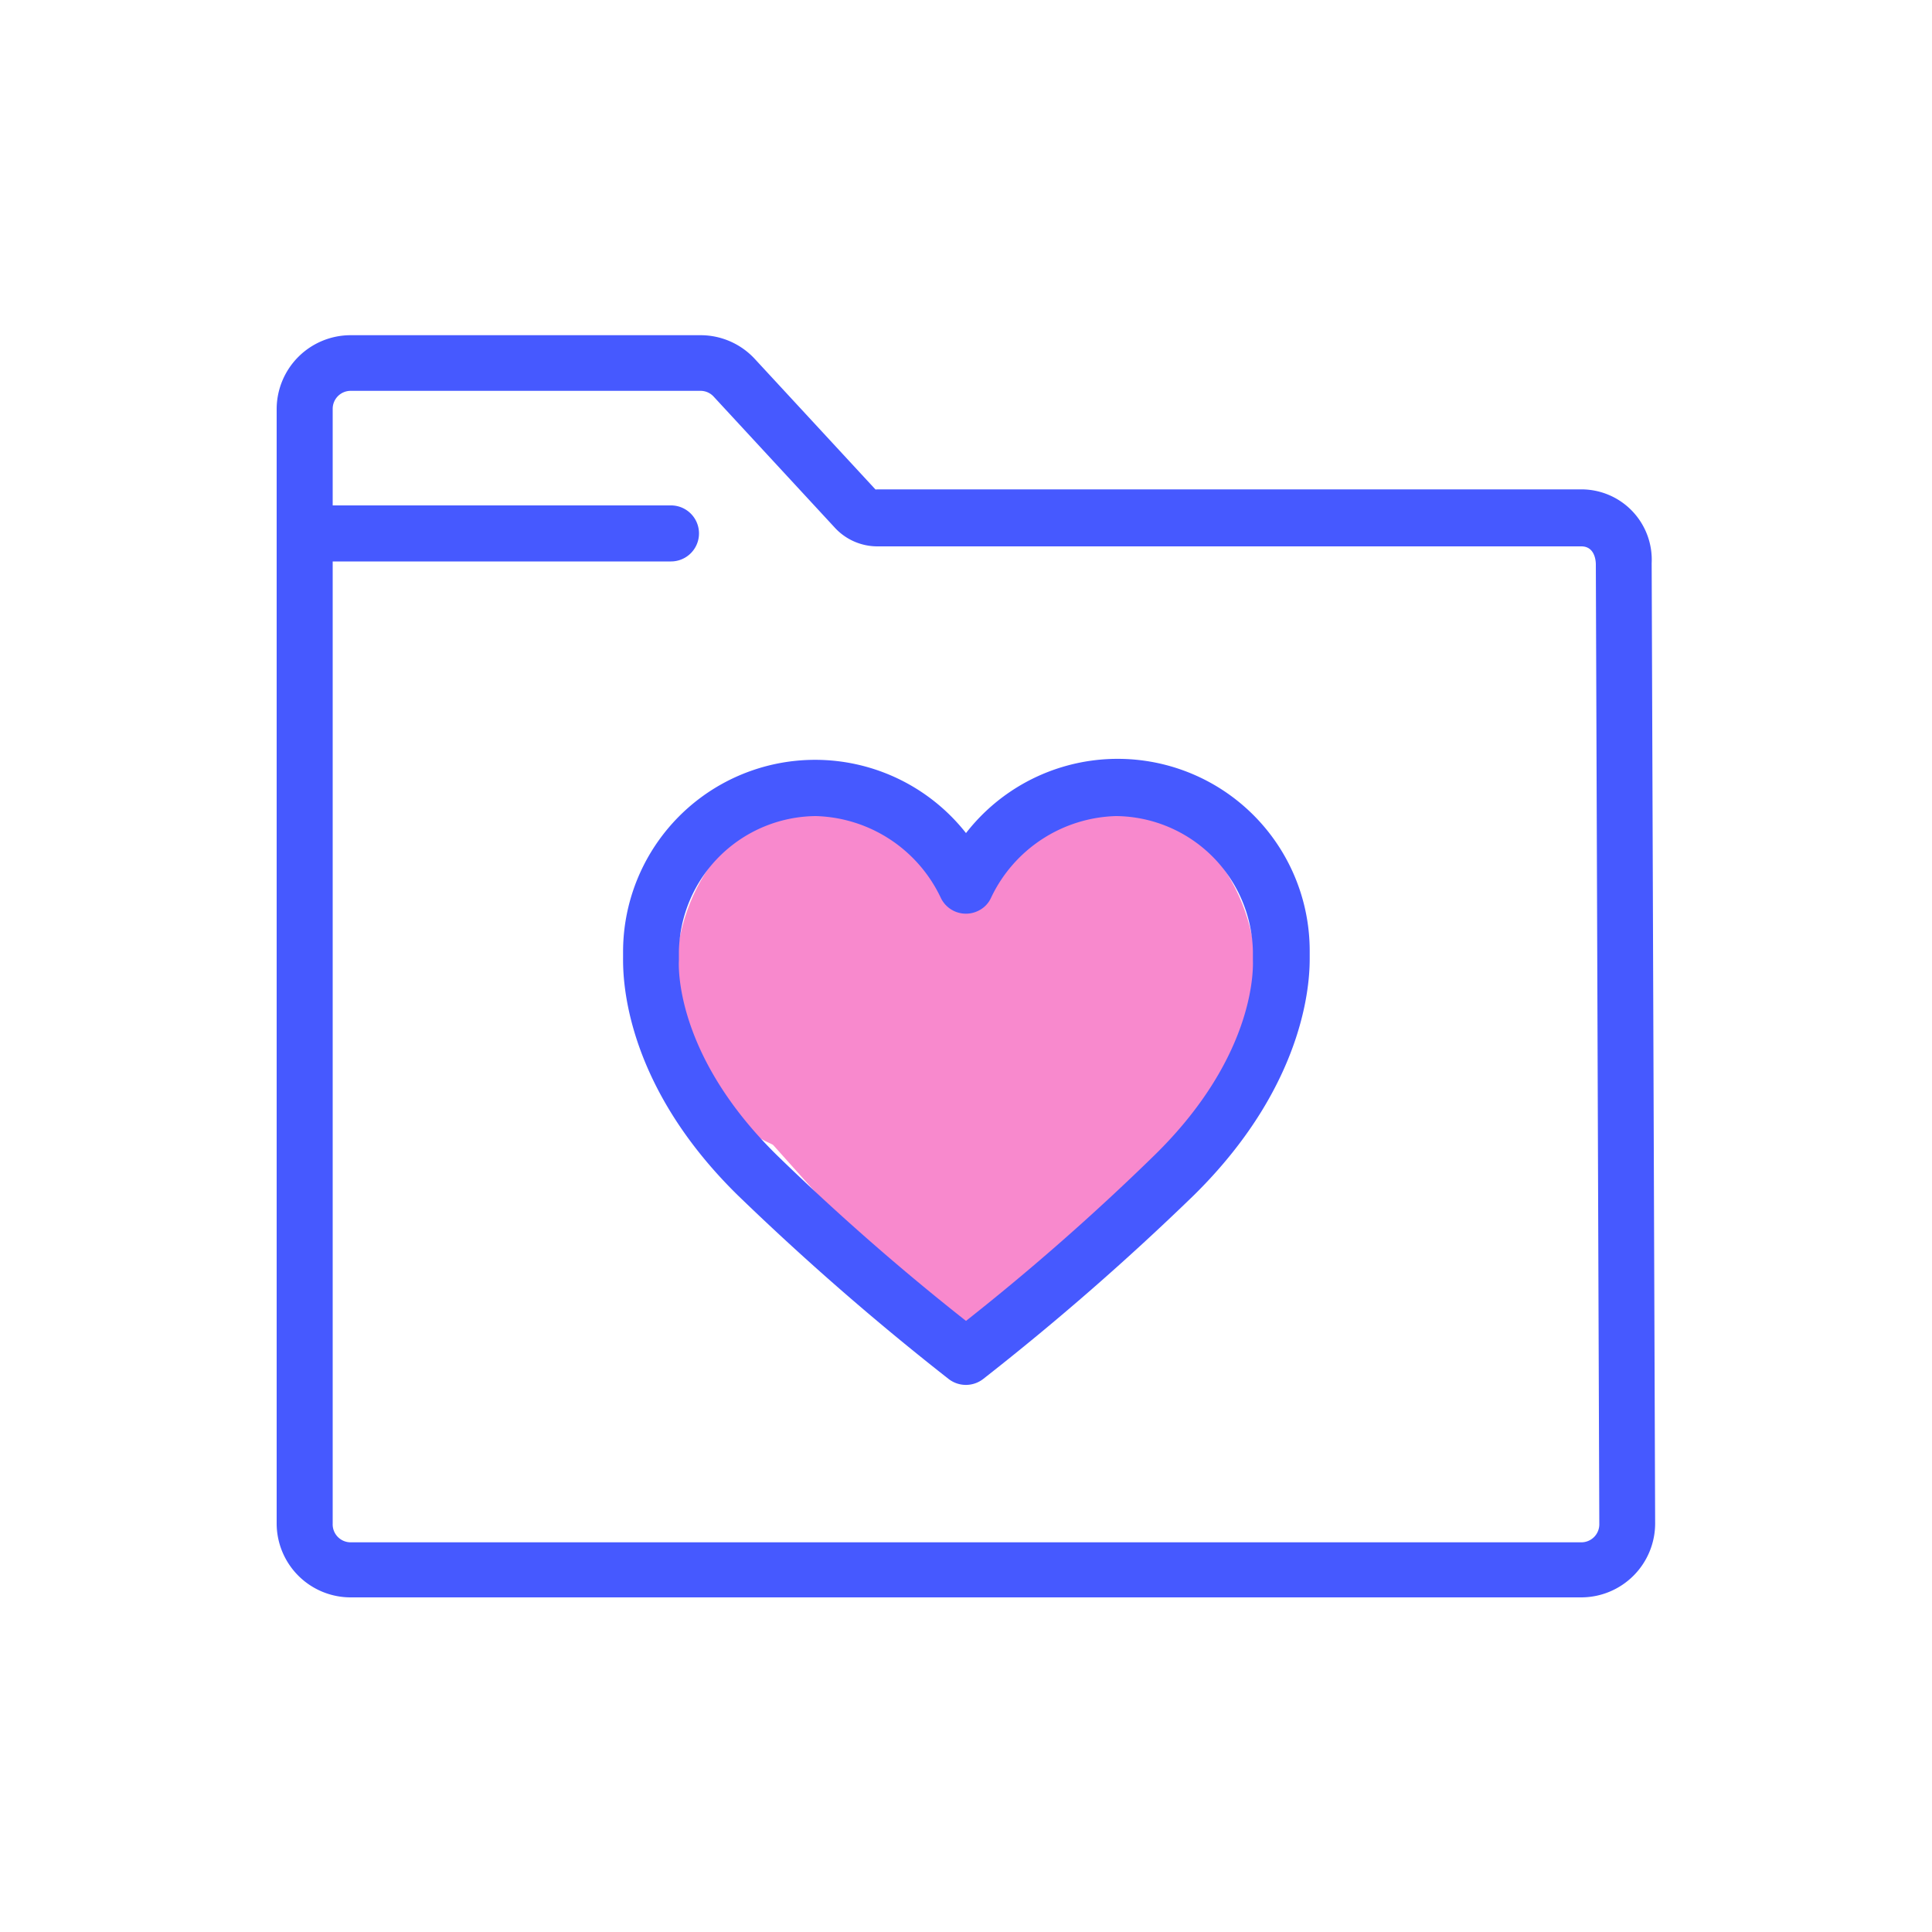 <svg transform="scale(1)" xmlns="http://www.w3.org/2000/svg" viewBox="0 0 100 100" id="CxXhYYjvla" class="pbimage_pbimage__wrapper__image__0LEis false"><title>Favorite</title><defs><style> .cls-1{fill:#3fe2fd;} .cls-2{fill:#251ac7;}
 .cls-2{fill:#4659ff;}
 .cls-1{fill:#f889cd;}</style></defs><g id="_0447_Favorite" data-name="0447_Favorite"><g id="Layer_9" data-name="Layer 9"><ellipse class="cls-1" cx="42.54" cy="50.68" rx="7.57" ry="9.09"></ellipse><ellipse class="cls-1" cx="57.46" cy="50.68" rx="7.57" ry="9.09"></ellipse><polygon class="cls-1" points="37.76 56.74 49.65 70.03 62.7 56.97 62.93 50.91 51.75 46.02 44.99 46.49 37.76 56.74"></polygon></g><g id="Layer_3" data-name="Layer 3"><path class="cls-2" d="M81.85,25.33H45.38a.09.09,0,0,1-.07,0l-6.24-6.75a3.82,3.82,0,0,0-2.8-1.23H18.15a3.83,3.83,0,0,0-3.83,3.83V78.86a3.83,3.83,0,0,0,3.83,3.82h63.7a3.83,3.83,0,0,0,3.82-3.83l-.18-49.7A3.64,3.64,0,0,0,81.85,25.33ZM17.22,78.86V29.06H34.73a1.45,1.45,0,1,0,0-2.9H17.22v-5a.93.93,0,0,1,.93-.93H36.26a.92.92,0,0,1,.68.3l6.24,6.75a3,3,0,0,0,2.2,1H81.85c.73,0,.75.82.75.93l.18,49.7a.93.93,0,0,1-.93.92H18.15A.93.93,0,0,1,17.22,78.86Z"></path><path class="cls-2" d="M49.08,71.36a1.46,1.46,0,0,0,1.83,0,136.29,136.29,0,0,0,10.88-9.49c6.09-6,6-11.58,6-12.35v-.29A9.94,9.94,0,0,0,50,43.12a9.94,9.94,0,0,0-17.75,6.12v.29c0,.77-.14,6.37,5.93,12.33A139.1,139.1,0,0,0,49.08,71.36ZM35.14,49.7v-.46a7.15,7.15,0,0,1,7.09-7,7.38,7.38,0,0,1,6.46,4.22,1.44,1.44,0,0,0,1.93.69,1.38,1.38,0,0,0,.68-.69,7.38,7.38,0,0,1,6.46-4.22,7.15,7.15,0,0,1,7.09,7v.45c0,.19.28,4.85-5.11,10.12A123.08,123.08,0,0,1,50,68.37a125.3,125.3,0,0,1-9.78-8.57C34.86,54.54,35.13,49.89,35.14,49.7Z"></path></g></g></svg>
